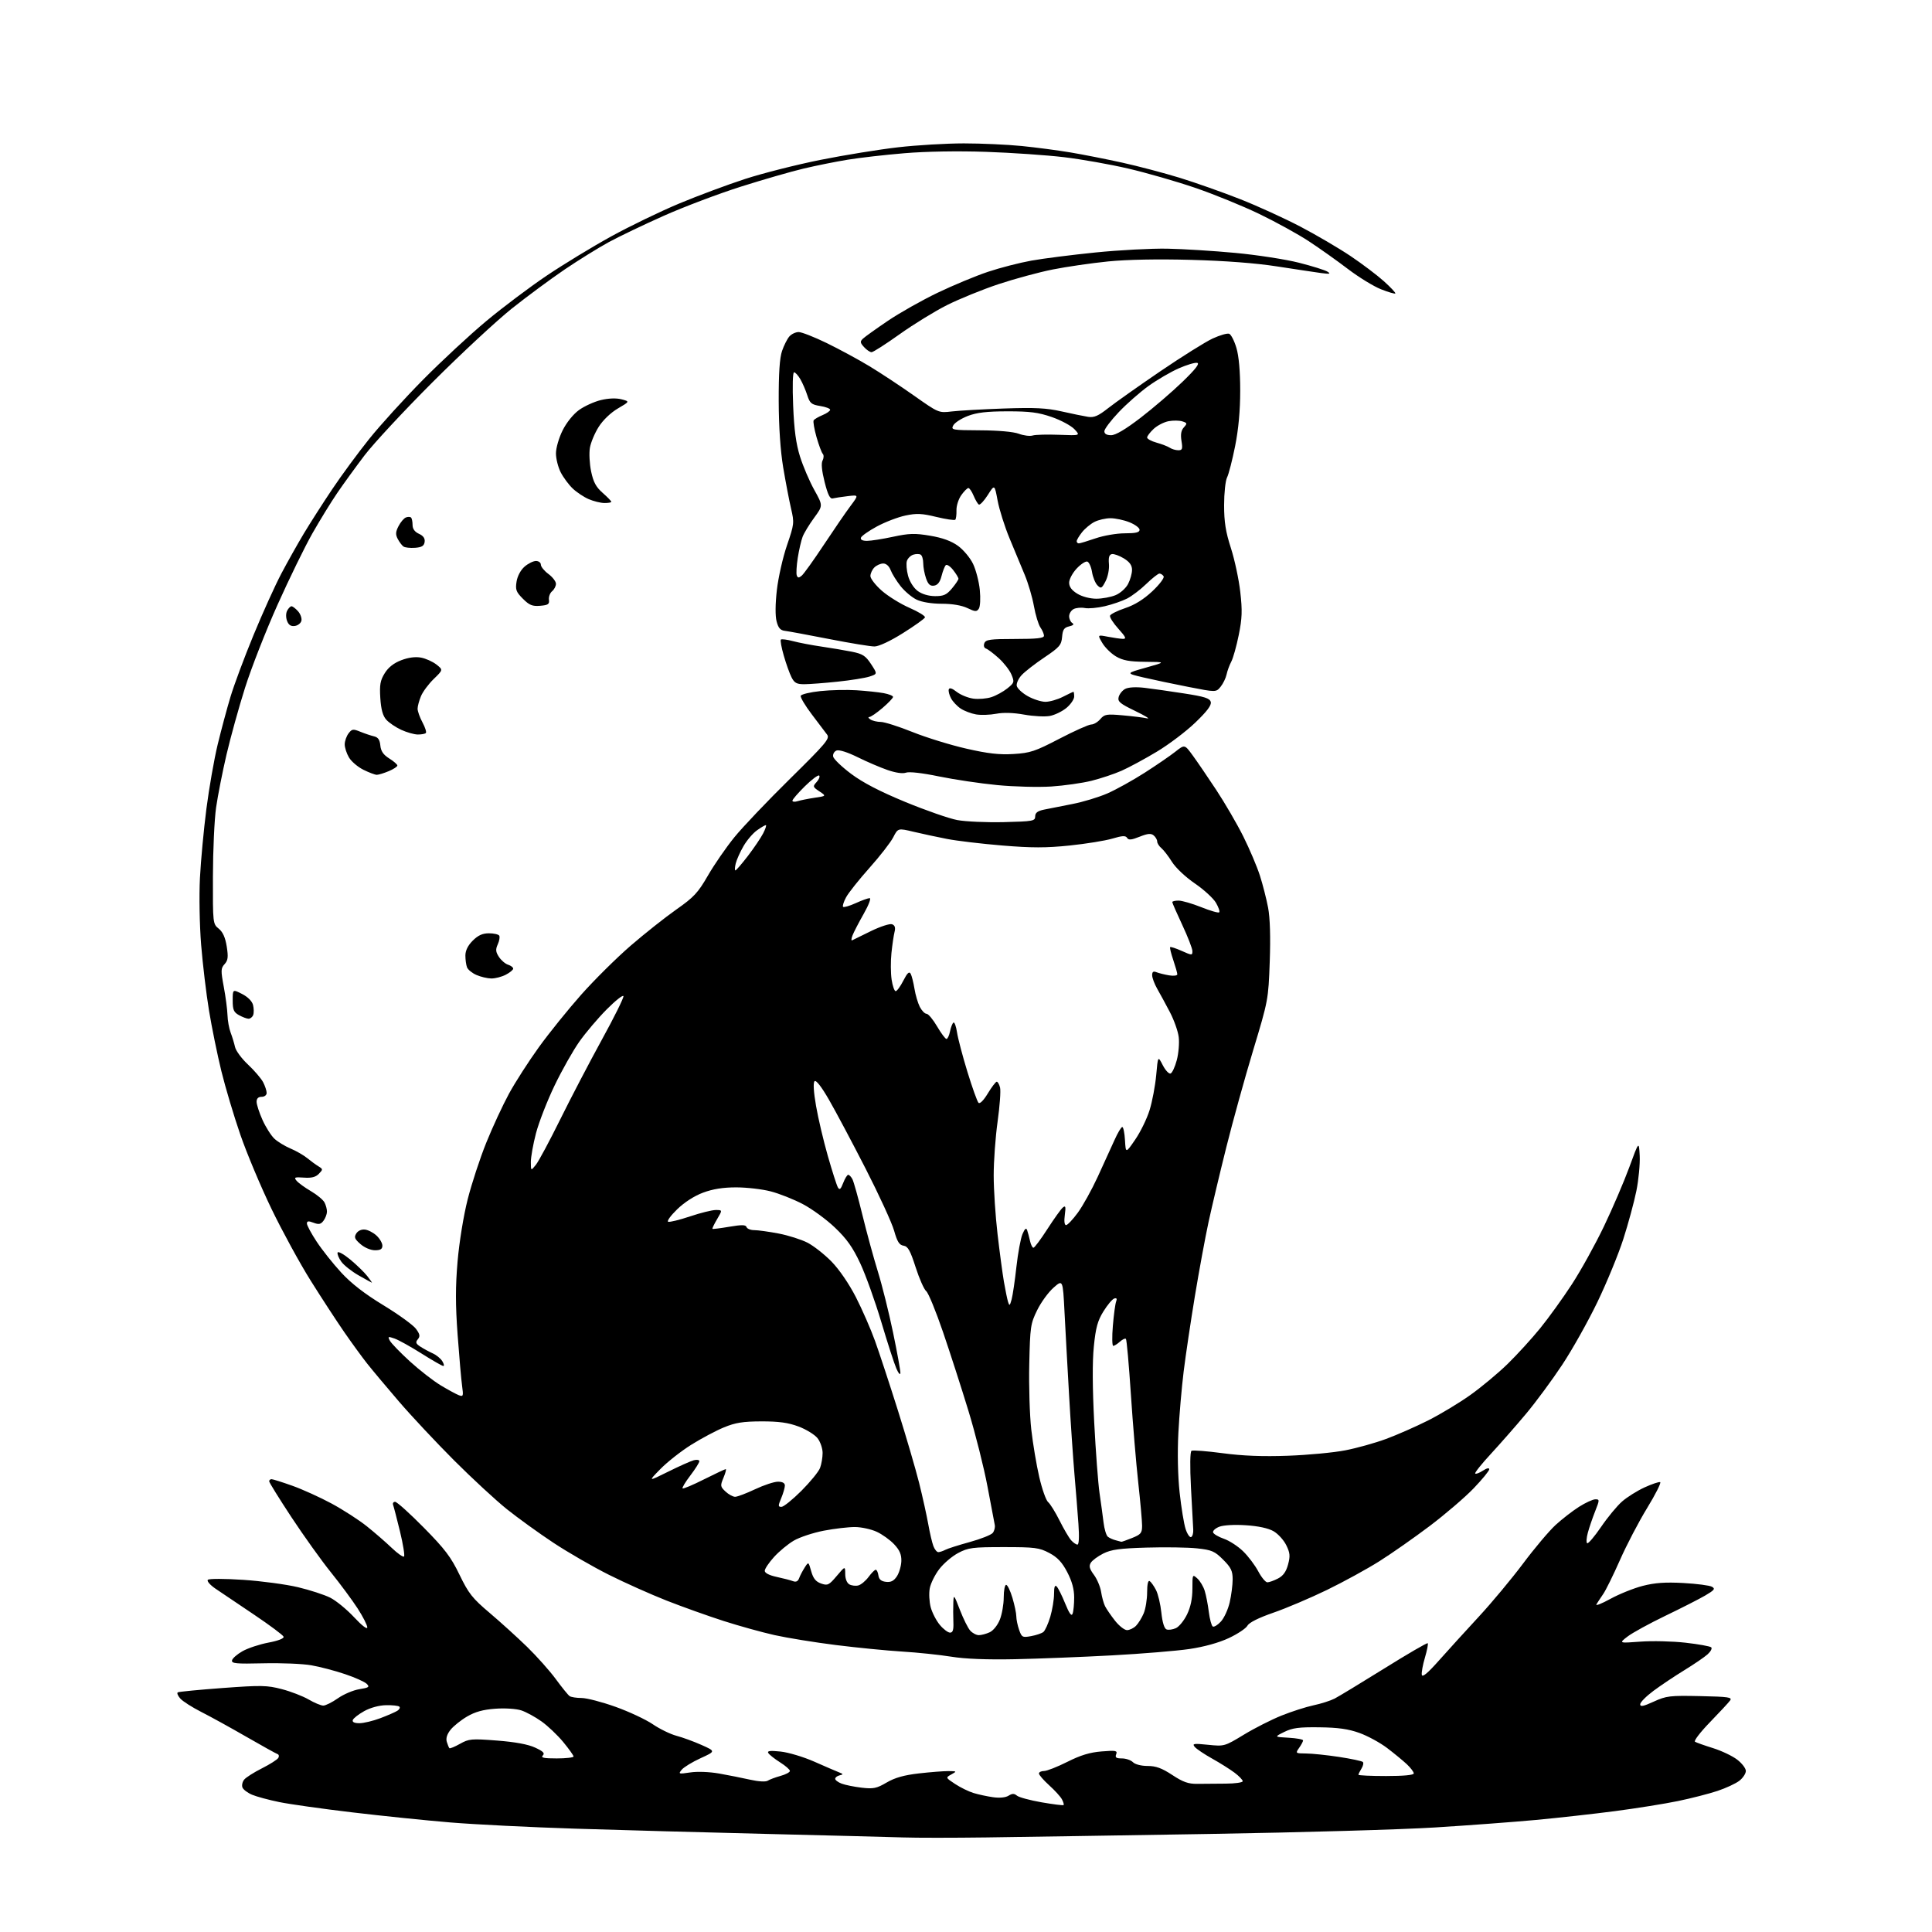 <?xml version="1.0" encoding="UTF-8" standalone="no"?>
<svg 
  version="1.1" 
  xmlns="http://www.w3.org/2000/svg" 
  xmlns:xlink="http://www.w3.org/1999/xlink" 
  xmlns:svg="http://www.w3.org/2000/svg"
  xmlns:rdf="http://www.w3.org/1999/02/22-rdf-syntax-ns#"
  xmlns:cc="http://creativecommons.org/ns#"
  xmlns:dc="http://purl.org/dc/elements/1.1/"
  viewBox="0 0 768 768"
  width="768"
  height="768"
>
<style>svg {background-color: white; }</style>"
<path stroke="none" fill="black" fill-rule="evenodd" d="M392.00,730.41C379.07,730.58 364.23,730.59 359.00,730.41C353.77,730.24 329.48,729.62 305.00,729.02C280.52,728.42 246.10,727.48 228.50,726.92C210.90,726.36 188.62,725.25 179.00,724.45C169.38,723.65 151.82,721.85 140.00,720.44C128.18,719.04 115.12,717.20 111.00,716.35C106.88,715.51 102.03,714.20 100.24,713.45C98.44,712.70 96.70,711.39 96.37,710.53C96.05,709.68 96.36,708.27 97.08,707.41C97.79,706.54 100.96,704.53 104.12,702.94C107.27,701.35 110.19,699.50 110.60,698.83C111.02,698.16 110.88,697.46 110.31,697.27C109.73,697.08 104.14,693.97 97.88,690.37C91.62,686.76 83.58,682.33 80.00,680.52C76.42,678.70 72.68,676.32 71.68,675.21C70.69,674.10 70.24,672.99 70.68,672.73C71.13,672.48 79.15,671.70 88.50,671.01C103.84,669.88 106.13,669.92 112.00,671.45C115.58,672.38 120.38,674.24 122.68,675.57C124.98,676.91 127.60,678.00 128.51,678.00C129.43,678.00 132.05,676.69 134.34,675.08C136.63,673.48 140.46,671.85 142.86,671.48C146.64,670.88 147.03,670.60 145.78,669.35C144.99,668.56 141.11,666.82 137.15,665.49C133.20,664.15 127.15,662.56 123.72,661.97C120.29,661.37 111.74,661.02 104.71,661.19C93.89,661.45 91.99,661.28 92.23,660.03C92.39,659.22 94.28,657.57 96.43,656.36C98.59,655.15 103.22,653.62 106.72,652.96C110.55,652.24 112.95,651.31 112.74,650.63C112.55,650.01 107.24,646.05 100.95,641.82C94.65,637.60 87.76,632.95 85.63,631.50C83.45,630.00 82.14,628.47 82.63,627.99C83.11,627.51 89.34,627.52 96.67,628.01C103.92,628.49 113.71,629.81 118.43,630.93C123.15,632.05 128.92,633.93 131.26,635.10C133.59,636.27 137.86,639.77 140.75,642.87C143.87,646.21 146.00,647.85 146.00,646.91C146.00,646.03 144.28,642.65 142.18,639.40C140.08,636.16 135.29,629.67 131.52,625.00C127.75,620.32 120.70,610.46 115.84,603.09C110.98,595.71 107.00,589.30 107.00,588.84C107.00,588.38 107.42,588.00 107.94,588.00C108.46,588.00 112.17,589.17 116.19,590.60C120.21,592.03 127.25,595.22 131.83,597.69C136.41,600.17 142.71,604.23 145.83,606.73C148.95,609.22 153.40,613.09 155.73,615.32C158.06,617.55 160.25,619.08 160.61,618.73C160.96,618.37 160.24,613.91 159.01,608.81C157.77,603.72 156.54,598.98 156.28,598.27C156.01,597.57 156.36,597.00 157.07,597.00C157.78,597.00 162.90,601.61 168.46,607.25C176.87,615.78 179.26,618.93 182.67,626.00C186.27,633.44 187.76,635.33 194.64,641.15C198.96,644.81 205.67,650.90 209.55,654.67C213.42,658.45 218.57,664.23 220.98,667.52C223.39,670.81 225.84,673.83 226.43,674.23C227.02,674.64 229.17,674.98 231.21,674.98C233.25,674.99 239.32,676.57 244.69,678.49C250.06,680.41 256.72,683.53 259.48,685.41C262.24,687.29 266.48,689.36 268.90,690.00C271.32,690.64 275.82,692.28 278.90,693.66C284.50,696.16 284.50,696.16 278.50,698.91C275.20,700.42 271.83,702.48 271.00,703.48C269.58,705.21 269.75,705.26 274.39,704.57C277.22,704.14 282.05,704.33 285.89,705.01C289.52,705.65 295.05,706.75 298.16,707.45C301.47,708.20 304.37,708.37 305.16,707.87C305.90,707.39 308.19,706.53 310.25,705.96C312.31,705.39 314.00,704.50 314.00,703.97C314.00,703.45 312.24,701.91 310.08,700.55C307.93,699.19 305.84,697.54 305.43,696.88C304.87,695.99 306.09,695.83 310.30,696.27C313.38,696.59 319.42,698.40 323.70,700.29C327.99,702.19 332.40,704.09 333.50,704.52C335.29,705.23 335.32,705.35 333.75,705.73C332.79,705.96 332.00,706.57 332.00,707.10C332.00,707.62 333.15,708.49 334.56,709.02C335.97,709.56 339.54,710.28 342.50,710.63C347.18,711.18 348.47,710.92 352.44,708.59C355.71,706.67 359.35,705.64 365.25,704.96C369.79,704.44 375.07,704.03 377.00,704.04C380.39,704.07 380.43,704.11 378.18,705.36C375.86,706.64 375.86,706.64 379.68,709.17C381.78,710.55 385.07,712.17 387.00,712.75C388.93,713.34 392.41,714.09 394.75,714.42C397.34,714.79 399.74,714.56 400.91,713.82C402.40,712.89 403.16,712.89 404.27,713.81C405.05,714.46 409.46,715.65 414.06,716.45C418.66,717.25 422.59,717.74 422.79,717.54C423.00,717.34 422.70,716.31 422.13,715.25C421.57,714.19 419.28,711.68 417.05,709.67C414.82,707.65 413.00,705.55 413.00,705.00C413.00,704.45 413.91,704.00 415.02,704.00C416.14,704.00 420.30,702.36 424.27,700.37C429.53,697.72 433.23,696.59 437.91,696.22C443.58,695.76 444.26,695.89 443.70,697.35C443.20,698.65 443.68,699.00 445.96,699.00C447.55,699.00 449.53,699.67 450.36,700.50C451.23,701.37 453.67,702.00 456.20,702.00C459.51,702.00 461.85,702.86 465.99,705.58C470.28,708.41 472.38,709.15 475.96,709.11C478.46,709.08 483.54,709.04 487.25,709.02C490.96,709.01 494.00,708.57 494.00,708.05C494.00,707.53 492.54,706.01 490.75,704.67C488.96,703.33 484.95,700.80 481.83,699.06C478.71,697.32 475.60,695.23 474.92,694.41C473.83,693.10 474.49,692.99 480.21,693.58C486.68,694.24 486.79,694.21 494.46,689.56C498.71,686.97 505.47,683.55 509.47,681.95C513.48,680.34 519.17,678.52 522.13,677.89C525.08,677.27 528.85,676.07 530.50,675.23C532.15,674.38 541.06,668.98 550.30,663.23C559.53,657.47 567.29,652.96 567.54,653.21C567.79,653.46 567.29,656.02 566.44,658.90C565.58,661.78 565.02,664.87 565.19,665.77C565.41,666.89 567.55,665.10 572.00,660.08C575.58,656.05 582.72,648.20 587.87,642.63C593.03,637.06 600.94,627.55 605.47,621.50C609.99,615.45 615.79,608.58 618.35,606.22C620.91,603.87 625.12,600.61 627.70,598.97C630.28,597.34 633.20,596.00 634.18,596.00C635.89,596.00 635.89,596.22 634.10,600.75C633.07,603.36 631.76,607.18 631.20,609.24C630.63,611.30 630.51,613.20 630.93,613.46C631.35,613.72 633.83,610.81 636.44,606.99C639.04,603.17 642.80,598.62 644.79,596.88C646.78,595.13 650.80,592.61 653.72,591.27C656.64,589.94 659.44,588.99 659.94,589.17C660.44,589.35 658.11,594.00 654.74,599.50C651.38,605.00 646.52,614.30 643.94,620.18C641.35,626.05 638.36,632.12 637.28,633.68C636.21,635.23 635.00,637.07 634.59,637.77C634.19,638.47 636.70,637.48 640.19,635.56C643.67,633.65 649.44,631.33 653.01,630.41C657.83,629.17 661.98,628.88 669.16,629.27C674.48,629.56 679.58,630.23 680.51,630.75C681.94,631.55 681.53,632.08 677.85,634.24C675.46,635.64 668.33,639.27 662.00,642.31C655.67,645.36 648.92,649.06 647.00,650.53C643.50,653.22 643.50,653.22 652.03,652.58C656.72,652.22 664.82,652.41 670.02,653.00C675.22,653.59 679.82,654.42 680.25,654.85C680.68,655.28 680.01,656.54 678.76,657.65C677.52,658.76 673.35,661.60 669.50,663.96C665.65,666.32 660.14,670.01 657.25,672.16C654.36,674.31 652.00,676.70 652.00,677.48C652.00,678.56 653.25,678.32 657.39,676.42C662.38,674.14 663.77,673.97 675.81,674.23C687.17,674.47 688.69,674.69 687.72,676.00C687.12,676.83 683.51,680.71 679.71,684.63C675.91,688.55 673.24,692.03 673.79,692.37C674.35,692.71 677.56,693.85 680.93,694.90C684.30,695.95 688.62,698.00 690.53,699.46C692.44,700.91 694.00,702.95 694.00,703.98C694.00,705.01 692.85,706.76 691.45,707.86C690.04,708.97 686.10,710.80 682.70,711.93C679.29,713.06 672.23,714.87 667.00,715.95C661.77,717.03 650.52,718.83 642.00,719.95C633.48,721.06 619.30,722.64 610.50,723.46C601.70,724.27 583.70,725.62 570.50,726.44C557.30,727.27 517.02,728.43 481.00,729.02C444.98,729.61 404.93,730.24 392.00,730.41zM551.00,706.00C558.00,706.00 562.00,705.62 562.00,704.95C562.00,704.38 560.76,702.74 559.25,701.32C557.74,699.90 554.21,697.00 551.41,694.87C548.61,692.74 543.66,690.05 540.41,688.88C536.02,687.30 531.93,686.72 524.50,686.63C516.37,686.52 513.75,686.87 510.50,688.48C506.50,690.46 506.50,690.46 512.25,690.78C515.41,690.96 518.00,691.43 518.00,691.83C518.00,692.23 517.30,693.56 516.44,694.78C514.91,696.97 514.94,697.00 519.19,697.04C521.56,697.05 527.45,697.67 532.29,698.40C537.12,699.14 541.38,700.04 541.75,700.41C542.12,700.79 541.88,701.96 541.21,703.03C540.55,704.10 540.00,705.20 540.00,705.49C540.00,705.77 544.95,706.00 551.00,706.00zM221.30,699.00C224.99,699.00 228.00,698.65 228.00,698.23C228.00,697.81 226.15,695.22 223.89,692.48C221.63,689.74 217.74,686.05 215.26,684.29C212.78,682.52 209.17,680.55 207.23,679.91C205.23,679.25 200.80,678.96 196.93,679.24C192.04,679.59 188.90,680.46 185.65,682.36C183.17,683.81 180.21,686.19 179.06,687.66C177.69,689.39 177.19,691.04 177.61,692.41C177.96,693.56 178.42,694.69 178.64,694.93C178.85,695.16 180.74,694.39 182.85,693.20C186.42,691.20 187.41,691.11 197.59,691.90C204.80,692.46 209.93,693.40 212.72,694.70C215.95,696.19 216.67,696.93 215.77,697.83C214.88,698.72 216.18,699.00 221.30,699.00zM142.88,685.00C144.55,685.00 148.30,684.10 151.21,683.00C154.12,681.89 157.16,680.57 157.97,680.05C158.78,679.53 159.14,678.80 158.76,678.43C158.39,678.05 156.00,677.79 153.47,677.84C150.68,677.89 147.24,678.83 144.75,680.21C142.49,681.47 140.46,683.06 140.24,683.75C139.97,684.57 140.89,685.00 142.88,685.00zM403.50,659.56C392.33,659.79 383.62,659.45 378.09,658.55C373.47,657.81 364.70,656.89 358.59,656.52C352.49,656.14 340.65,654.98 332.28,653.93C323.90,652.88 312.95,651.10 307.94,649.99C302.93,648.87 293.81,646.34 287.67,644.37C281.53,642.40 271.32,638.75 265.00,636.27C258.68,633.78 248.32,629.15 242.00,625.98C235.68,622.81 225.78,617.10 220.00,613.28C214.22,609.46 205.90,603.45 201.50,599.93C197.10,596.41 187.65,587.67 180.49,580.51C173.34,573.35 163.43,562.77 158.48,557.00C153.53,551.23 147.87,544.48 145.92,542.00C143.96,539.52 139.86,533.90 136.82,529.50C133.78,525.10 127.77,515.89 123.48,509.04C119.18,502.19 112.18,489.36 107.92,480.54C103.66,471.72 98.08,458.43 95.52,451.00C92.96,443.57 89.57,432.22 87.99,425.76C86.41,419.30 84.20,408.50 83.09,401.76C81.98,395.02 80.57,383.20 79.95,375.50C79.33,367.73 79.12,355.95 79.48,349.00C79.83,342.13 80.99,329.75 82.05,321.50C83.11,313.25 85.13,301.77 86.52,296.00C87.92,290.23 90.21,281.68 91.62,277.00C93.02,272.32 97.13,261.30 100.76,252.50C104.38,243.70 109.37,232.68 111.84,228.00C114.31,223.32 118.36,216.12 120.83,212.00C123.31,207.88 128.35,200.00 132.04,194.50C135.72,189.00 142.34,180.00 146.75,174.50C151.15,169.00 160.78,158.42 168.13,150.98C175.48,143.55 186.81,133.04 193.29,127.64C199.78,122.23 210.58,114.11 217.29,109.59C224.01,105.07 235.56,98.04 242.97,93.97C250.37,89.90 262.52,84.02 269.97,80.91C277.41,77.81 289.22,73.40 296.22,71.13C303.21,68.86 316.71,65.44 326.22,63.54C335.72,61.64 349.57,59.40 357.00,58.55C364.43,57.70 376.19,57.00 383.14,57.00C390.10,57.00 400.45,57.47 406.14,58.04C411.84,58.61 420.55,59.76 425.50,60.59C430.45,61.42 439.68,63.24 446.00,64.63C452.32,66.02 462.68,68.75 469.00,70.69C475.32,72.64 486.12,76.46 493.00,79.17C499.88,81.88 510.68,86.82 517.00,90.13C523.33,93.45 532.26,98.69 536.86,101.78C541.45,104.86 547.43,109.38 550.15,111.82C552.86,114.26 554.89,116.44 554.67,116.66C554.44,116.89 551.87,116.13 548.95,114.98C546.03,113.83 540.12,110.20 535.82,106.93C531.52,103.65 524.52,98.68 520.25,95.88C515.99,93.08 507.10,88.19 500.50,85.01C493.90,81.83 482.43,77.16 475.00,74.63C467.57,72.10 455.65,68.67 448.50,67.01C441.35,65.34 429.88,63.31 423.00,62.49C416.12,61.67 402.18,60.71 392.00,60.36C380.66,59.98 368.08,60.19 359.50,60.91C351.80,61.55 341.68,62.71 337.00,63.48C332.32,64.24 324.45,65.83 319.50,67.00C314.55,68.17 303.30,71.41 294.50,74.20C285.70,76.99 271.98,82.18 264.00,85.72C256.02,89.27 246.12,94.01 242.00,96.25C237.88,98.50 230.00,103.38 224.50,107.10C219.00,110.83 209.55,117.81 203.50,122.62C197.45,127.44 183.25,140.63 171.94,151.94C160.63,163.25 148.48,176.32 144.92,181.00C141.37,185.68 136.47,192.43 134.04,196.00C131.60,199.57 127.17,206.78 124.20,212.00C121.23,217.22 114.99,230.00 110.33,240.39C105.67,250.78 99.86,265.63 97.41,273.39C94.95,281.15 91.64,293.12 90.03,300.00C88.43,306.88 86.57,316.32 85.90,321.00C85.23,325.68 84.66,337.99 84.64,348.38C84.59,367.03 84.62,367.28 86.95,369.16C88.58,370.48 89.56,372.67 90.13,376.24C90.79,380.45 90.64,381.74 89.28,383.25C87.77,384.91 87.74,385.79 88.96,392.30C89.70,396.26 90.36,401.30 90.43,403.50C90.49,405.70 91.06,408.85 91.69,410.50C92.32,412.15 93.10,414.72 93.43,416.20C93.75,417.69 96.08,420.84 98.61,423.20C101.13,425.57 103.83,428.72 104.60,430.20C105.37,431.69 106.00,433.60 106.00,434.45C106.00,435.33 105.14,436.00 104.00,436.00C102.68,436.00 102.00,436.67 102.00,437.97C102.00,439.06 103.06,442.32 104.36,445.22C105.67,448.12 107.81,451.49 109.13,452.70C110.45,453.91 113.32,455.65 115.51,456.57C117.69,457.48 120.66,459.19 122.11,460.36C123.55,461.54 125.58,463.02 126.62,463.65C128.41,464.75 128.42,464.89 126.75,466.61C125.49,467.92 123.84,468.34 120.80,468.12C117.11,467.86 116.76,468.01 117.89,469.36C118.59,470.21 121.15,472.07 123.57,473.49C125.98,474.90 128.42,476.92 128.98,477.97C129.54,479.01 129.99,480.69 129.97,481.68C129.95,482.68 129.33,484.30 128.59,485.27C127.51,486.70 126.74,486.85 124.62,486.05C122.61,485.28 122.00,485.36 122.00,486.37C122.00,487.10 123.75,490.35 125.89,493.59C128.03,496.84 132.41,502.36 135.64,505.86C139.64,510.20 144.96,514.33 152.42,518.86C158.42,522.51 164.23,526.72 165.33,528.20C166.94,530.39 167.08,531.19 166.09,532.39C165.09,533.60 165.29,534.14 167.18,535.36C168.46,536.18 170.65,537.37 172.05,538.00C173.46,538.63 175.15,540.01 175.81,541.07C176.47,542.13 176.66,543.00 176.22,543.00C175.78,543.00 171.89,540.78 167.59,538.06C163.28,535.34 158.46,532.66 156.87,532.10C154.23,531.18 154.07,531.26 154.98,532.95C155.52,533.97 159.10,537.66 162.92,541.16C166.75,544.65 172.27,548.94 175.19,550.70C178.11,552.46 181.36,554.22 182.40,554.62C184.15,555.27 184.26,554.96 183.69,550.92C183.35,548.49 182.55,539.35 181.91,530.62C181.03,518.61 181.03,511.48 181.90,501.37C182.57,493.67 184.27,483.22 185.91,476.75C187.48,470.56 190.80,460.44 193.29,454.26C195.78,448.08 199.86,439.30 202.34,434.74C204.83,430.17 210.17,421.87 214.21,416.27C218.25,410.67 225.82,401.29 231.03,395.41C236.24,389.54 245.09,380.77 250.70,375.92C256.31,371.08 264.49,364.60 268.88,361.52C275.83,356.65 277.45,354.91 281.41,348.05C283.90,343.73 288.63,336.88 291.91,332.84C295.18,328.80 305.12,318.36 313.98,309.64C328.30,295.54 329.95,293.59 328.80,292.04C328.08,291.09 325.35,287.47 322.72,284.00C320.09,280.53 318.10,277.20 318.30,276.60C318.50,275.99 322.00,275.15 326.08,274.72C330.16,274.28 336.65,274.14 340.50,274.39C344.35,274.64 349.19,275.15 351.25,275.53C353.31,275.91 355.00,276.58 355.00,277.03C355.00,277.48 353.12,279.45 350.82,281.42C348.52,283.39 346.16,285.01 345.57,285.02C344.98,285.02 345.18,285.47 346.00,286.00C346.82,286.53 348.69,286.98 350.14,286.98C351.60,286.99 357.28,288.80 362.76,291.00C368.24,293.20 377.85,296.17 384.11,297.59C392.78,299.57 397.27,300.08 402.91,299.73C409.54,299.33 411.48,298.68 421.16,293.64C427.12,290.54 432.80,288.00 433.78,288.00C434.75,288.00 436.38,287.04 437.39,285.86C439.05,283.92 439.87,283.78 446.36,284.36C450.29,284.71 454.62,285.25 456.00,285.56C457.38,285.87 455.27,284.56 451.32,282.65C445.15,279.67 444.22,278.89 444.69,277.06C445.00,275.89 446.16,274.45 447.28,273.85C448.52,273.19 451.51,273.02 454.91,273.41C457.98,273.77 465.07,274.78 470.66,275.65C478.88,276.92 480.92,277.57 481.30,279.05C481.64,280.34 479.81,282.77 475.14,287.25C471.49,290.76 464.60,295.97 459.82,298.83C455.05,301.70 448.75,305.10 445.82,306.39C442.90,307.68 437.51,309.47 433.86,310.38C430.20,311.29 423.00,312.31 417.86,312.65C412.71,312.98 403.04,312.73 396.37,312.08C389.70,311.44 379.29,309.88 373.24,308.64C366.64,307.27 361.41,306.68 360.15,307.14C358.85,307.62 356.07,307.22 352.78,306.08C349.88,305.08 344.52,302.78 340.87,300.97C336.93,299.02 333.56,297.96 332.55,298.34C331.62,298.70 331.00,299.78 331.19,300.75C331.37,301.71 334.57,304.79 338.30,307.59C342.96,311.09 349.68,314.58 359.79,318.76C367.88,322.10 377.20,325.35 380.50,325.98C383.80,326.60 392.12,326.97 399.00,326.81C410.64,326.52 411.50,326.37 411.50,324.54C411.50,323.11 412.44,322.38 415.00,321.84C416.93,321.44 421.97,320.44 426.22,319.62C430.46,318.81 436.76,316.90 440.22,315.39C443.67,313.88 450.32,310.19 455.00,307.19C459.68,304.20 465.17,300.43 467.21,298.82C470.91,295.90 470.91,295.90 474.05,300.20C475.78,302.56 480.02,308.77 483.47,314.00C486.92,319.23 491.76,327.55 494.23,332.50C496.70,337.45 499.66,344.43 500.81,348.00C501.96,351.57 503.43,357.34 504.09,360.81C504.86,364.90 505.09,372.45 504.74,382.31C504.20,397.33 504.13,397.72 498.15,417.50C494.83,428.50 490.04,445.80 487.50,455.96C484.96,466.11 481.78,479.49 480.43,485.71C479.09,491.92 476.64,505.21 474.98,515.25C473.33,525.29 471.32,538.73 470.53,545.12C469.74,551.51 468.79,562.53 468.42,569.62C468.01,577.51 468.20,586.69 468.92,593.32C469.57,599.28 470.64,605.80 471.30,607.82C471.97,609.85 472.96,611.27 473.50,611.00C474.05,610.73 474.42,609.38 474.33,608.00C474.23,606.62 473.82,599.16 473.43,591.40C472.99,582.84 473.07,577.07 473.64,576.72C474.16,576.40 479.74,576.83 486.04,577.67C494.03,578.74 501.90,579.04 512.00,578.68C519.98,578.39 530.25,577.42 534.82,576.52C539.40,575.63 546.66,573.60 550.96,572.01C555.26,570.43 562.76,567.13 567.64,564.68C572.51,562.23 580.10,557.66 584.50,554.52C588.90,551.39 595.57,545.83 599.33,542.16C603.08,538.50 608.90,532.12 612.25,528.00C615.60,523.88 621.28,516.00 624.86,510.50C628.44,505.00 634.17,494.65 637.59,487.50C641.02,480.35 645.54,469.78 647.66,464.02C651.50,453.53 651.50,453.53 651.81,459.44C651.97,462.69 651.38,468.98 650.48,473.42C649.58,477.87 647.25,486.45 645.31,492.50C643.37,498.55 638.74,509.80 635.04,517.50C631.33,525.20 625.03,536.45 621.02,542.50C617.02,548.55 610.54,557.33 606.63,562.00C602.72,566.67 596.45,573.81 592.71,577.87C588.96,581.92 586.13,585.46 586.42,585.75C586.70,586.04 588.08,585.52 589.47,584.61C590.99,583.61 592.00,583.40 592.00,584.06C592.00,584.67 589.20,588.09 585.78,591.65C582.35,595.22 574.52,601.93 568.37,606.58C562.22,611.22 553.21,617.53 548.34,620.60C543.48,623.67 534.10,628.81 527.50,632.02C520.90,635.22 511.32,639.30 506.21,641.06C500.32,643.10 496.54,644.99 495.88,646.23C495.30,647.31 491.97,649.52 488.48,651.16C484.49,653.03 478.67,654.64 472.81,655.51C467.69,656.26 453.82,657.40 442.00,658.04C430.18,658.68 412.85,659.36 403.50,659.56zM409.86,650.39C411.86,650.03 414.06,649.29 414.75,648.75C415.43,648.21 416.67,645.48 417.50,642.70C418.32,639.91 419.00,635.83 419.00,633.62C419.00,630.81 419.32,629.92 420.05,630.65C420.63,631.23 422.15,634.27 423.42,637.41C425.05,641.41 425.93,642.63 426.37,641.48C426.72,640.57 427.00,637.67 427.00,635.03C427.00,631.73 426.14,628.58 424.24,624.94C422.17,620.98 420.36,619.06 417.08,617.32C413.10,615.22 411.39,615.00 399.00,615.00C386.60,615.00 384.90,615.22 380.91,617.33C378.48,618.61 375.10,621.49 373.38,623.74C371.66,625.98 369.95,629.43 369.59,631.39C369.22,633.36 369.40,636.76 369.98,638.94C370.57,641.12 372.21,644.28 373.62,645.95C375.02,647.63 376.85,649.00 377.66,649.00C378.77,649.00 379.11,647.92 378.98,644.75C378.89,642.41 378.88,638.92 378.96,637.00C379.09,633.69 379.23,633.85 381.58,639.96C382.95,643.51 384.79,647.22 385.69,648.21C386.58,649.19 388.12,650.00 389.11,650.00C390.10,650.00 392.03,649.49 393.40,648.86C394.82,648.22 396.56,646.06 397.45,643.84C398.30,641.71 399.00,637.72 399.00,634.98C399.00,632.24 399.43,630.00 399.96,630.00C400.49,630.00 401.61,632.33 402.46,635.18C403.31,638.03 404.00,641.34 404.00,642.53C404.00,643.73 404.50,646.13 405.11,647.88C406.15,650.86 406.44,651.01 409.86,650.39zM448.01,648.00C449.03,648.00 450.63,647.23 451.57,646.29C452.51,645.35 453.89,643.11 454.64,641.32C455.39,639.53 456.00,635.77 456.00,632.97C456.00,629.81 456.38,628.12 457.01,628.50C457.56,628.85 458.69,630.44 459.52,632.04C460.35,633.64 461.31,637.70 461.66,641.06C462.07,644.93 462.82,647.38 463.72,647.72C464.49,648.02 466.17,647.79 467.44,647.21C468.71,646.63 470.70,644.18 471.87,641.76C473.30,638.82 474.00,635.44 474.00,631.53C474.00,625.79 474.03,625.72 475.96,627.47C477.04,628.44 478.36,630.65 478.89,632.37C479.43,634.09 480.16,637.86 480.52,640.75C480.89,643.64 481.59,646.25 482.09,646.56C482.59,646.86 484.04,645.99 485.31,644.61C486.59,643.23 488.17,639.80 488.82,636.98C489.47,634.16 490.00,630.03 490.00,627.81C490.00,624.46 489.35,623.11 486.22,619.99C482.87,616.63 481.70,616.13 475.86,615.50C472.24,615.11 463.25,614.97 455.89,615.19C445.14,615.50 441.73,615.97 438.59,617.54C436.44,618.62 434.20,620.27 433.62,621.21C432.80,622.53 433.08,623.62 434.85,626.02C436.11,627.72 437.40,630.78 437.71,632.81C438.02,634.84 438.73,637.40 439.28,638.50C439.84,639.60 441.61,642.19 443.23,644.25C444.85,646.31 447.00,648.00 448.01,648.00zM341.21,630.23C342.27,629.96 344.09,628.44 345.26,626.87C346.42,625.29 347.71,624.00 348.12,624.00C348.53,624.00 349.00,625.01 349.18,626.25C349.41,627.85 350.28,628.59 352.19,628.81C354.16,629.04 355.31,628.45 356.54,626.59C357.45,625.19 358.24,622.47 358.30,620.54C358.37,617.94 357.63,616.21 355.45,613.89C353.83,612.16 350.70,609.91 348.50,608.90C346.30,607.88 342.40,607.03 339.84,607.02C337.27,607.01 331.71,607.66 327.47,608.47C323.23,609.29 317.87,611.06 315.55,612.42C313.23,613.78 309.68,616.72 307.67,618.95C305.65,621.18 304.00,623.64 304.00,624.42C304.00,625.30 305.80,626.22 308.75,626.85C311.37,627.41 314.29,628.17 315.24,628.54C316.43,628.99 317.20,628.61 317.67,627.35C318.04,626.33 319.03,624.43 319.87,623.13C321.39,620.75 321.39,620.75 322.47,624.61C323.28,627.47 324.29,628.73 326.39,629.47C328.99,630.38 329.52,630.13 332.60,626.48C335.97,622.50 335.97,622.50 335.99,625.70C335.99,627.62 336.66,629.27 337.64,629.82C338.55,630.32 340.15,630.51 341.21,630.23zM503.80,629.00C504.51,629.00 506.41,628.32 508.01,627.49C510.07,626.43 511.25,624.80 512.02,621.93C512.93,618.55 512.81,617.28 511.30,614.22C510.31,612.20 508.04,609.71 506.25,608.68C504.16,607.48 500.20,606.63 495.25,606.31C490.69,606.01 486.33,606.26 484.67,606.91C483.11,607.51 482.01,608.54 482.23,609.18C482.44,609.81 484.38,610.95 486.55,611.70C488.71,612.45 492.14,614.68 494.17,616.67C496.21,618.65 498.91,622.24 500.18,624.64C501.46,627.04 503.08,629.00 503.80,629.00zM372.99,617.00C373.56,617.00 374.81,616.59 375.76,616.09C376.72,615.58 381.10,614.19 385.50,612.98C389.90,611.77 394.01,610.14 394.64,609.35C395.27,608.55 395.63,607.14 395.44,606.20C395.24,605.27 393.94,598.38 392.54,590.90C391.14,583.42 387.74,569.92 384.99,560.90C382.24,551.88 377.68,537.75 374.86,529.50C372.04,521.25 369.04,513.94 368.19,513.26C367.33,512.57 365.44,508.30 363.98,503.76C361.84,497.09 360.92,495.44 359.18,495.18C357.49,494.93 356.66,493.61 355.41,489.18C354.52,486.06 349.42,474.95 344.07,464.50C338.72,454.05 332.18,441.76 329.54,437.18C326.53,431.95 324.39,429.21 323.80,429.80C323.20,430.40 323.42,434.04 324.39,439.62C325.23,444.51 327.34,453.45 329.07,459.50C330.80,465.55 332.60,471.18 333.07,472.00C333.74,473.17 334.20,472.79 335.18,470.25C335.87,468.46 336.77,467.00 337.18,467.00C337.59,467.00 338.35,467.79 338.85,468.75C339.36,469.71 341.15,476.12 342.83,483.00C344.51,489.88 347.26,499.95 348.94,505.38C350.63,510.82 353.36,521.75 355.00,529.68C356.65,537.60 357.96,544.86 357.92,545.79C357.87,546.73 357.15,545.93 356.32,544.01C355.48,542.10 352.79,533.77 350.33,525.51C347.87,517.26 344.10,506.76 341.96,502.19C338.99,495.84 336.61,492.48 331.91,488.00C328.53,484.76 322.78,480.56 319.13,478.65C315.48,476.73 309.74,474.46 306.36,473.59C302.98,472.71 296.81,472.00 292.64,472.00C287.40,472.00 283.35,472.65 279.44,474.11C275.99,475.40 272.01,477.96 269.16,480.74C266.60,483.23 265.00,485.44 265.61,485.67C266.23,485.89 270.13,484.93 274.29,483.54C278.45,482.14 283.06,481.00 284.53,481.00C287.20,481.00 287.20,481.00 285.06,484.63C283.88,486.62 283.05,488.36 283.21,488.49C283.37,488.63 286.39,488.25 289.93,487.65C294.89,486.81 296.45,486.84 296.76,487.78C296.98,488.45 298.37,489.00 299.83,489.00C301.30,489.00 305.65,489.61 309.50,490.34C313.35,491.08 318.51,492.72 320.96,493.97C323.42,495.23 327.73,498.62 330.55,501.50C333.62,504.65 337.49,510.31 340.22,515.62C342.72,520.51 346.14,528.33 347.82,533.00C349.51,537.67 353.58,550.05 356.88,560.50C360.17,570.95 363.99,584.00 365.37,589.50C366.74,595.00 368.37,602.36 368.99,605.85C369.61,609.34 370.53,613.28 371.04,614.60C371.54,615.92 372.42,617.00 372.99,617.00zM428.30,614.00C428.91,614.00 429.06,610.90 428.69,605.75C428.37,601.21 427.66,592.33 427.11,586.00C426.57,579.67 425.60,565.50 424.97,554.50C424.34,543.50 423.52,528.68 423.16,521.56C422.50,508.61 422.50,508.61 418.79,511.88C416.75,513.67 413.82,517.69 412.29,520.82C409.66,526.17 409.48,527.40 409.15,542.26C408.95,550.92 409.31,562.62 409.95,568.26C410.59,573.89 412.02,582.41 413.13,587.18C414.23,591.96 415.82,596.43 416.65,597.12C417.48,597.81 419.53,601.11 421.19,604.44C422.86,607.77 424.92,611.29 425.77,612.25C426.62,613.21 427.75,614.00 428.30,614.00zM445.73,612.88C445.86,612.95 447.77,612.28 449.98,611.39C453.53,609.97 454.00,609.40 454.00,606.49C454.00,604.67 453.31,597.00 452.48,589.44C451.64,581.88 450.32,566.04 449.54,554.24C448.76,542.45 447.88,532.54 447.57,532.24C447.26,531.93 446.19,532.43 445.18,533.34C444.17,534.25 442.98,535.00 442.53,535.00C442.08,535.00 442.01,531.41 442.38,527.03C442.74,522.64 443.33,518.30 443.68,517.39C444.12,516.24 443.88,515.87 442.91,516.19C442.13,516.45 440.21,518.75 438.63,521.30C436.32,525.03 435.57,527.75 434.82,535.22C434.20,541.28 434.26,551.80 434.97,565.50C435.57,577.05 436.52,589.65 437.08,593.50C437.65,597.35 438.36,602.63 438.68,605.23C438.99,607.83 439.76,610.37 440.38,610.87C440.99,611.37 442.40,612.01 443.50,612.28C444.60,612.55 445.60,612.82 445.73,612.88zM310.64,599.00C311.49,599.00 315.06,596.12 318.58,592.61C322.09,589.09 325.42,585.02 325.98,583.54C326.54,582.07 327.00,579.38 327.00,577.57C327.00,575.75 326.09,573.11 324.98,571.70C323.86,570.28 320.47,568.20 317.44,567.06C313.31,565.52 309.62,565.01 302.71,565.02C295.37,565.04 292.34,565.52 287.79,567.40C284.65,568.69 278.80,571.80 274.79,574.31C270.78,576.82 265.27,581.15 262.54,583.94C257.57,589.00 257.57,589.00 265.54,585.05C269.92,582.87 274.51,580.82 275.75,580.48C276.99,580.14 278.00,580.31 278.00,580.86C278.00,581.40 276.39,583.95 274.43,586.52C272.47,589.09 271.07,591.41 271.33,591.66C271.58,591.92 275.43,590.30 279.87,588.06C284.32,585.83 288.20,584.00 288.49,584.00C288.79,584.00 288.39,585.53 287.60,587.41C286.27,590.60 286.32,590.95 288.40,592.91C289.63,594.06 291.35,595.00 292.22,595.00C293.10,595.00 296.67,593.65 300.16,592.00C303.65,590.35 307.74,589.00 309.25,589.00C311.05,589.00 312.00,589.53 312.00,590.53C312.00,591.37 311.35,593.62 310.55,595.53C309.26,598.62 309.27,599.00 310.64,599.00zM402.14,516.52C402.58,514.88 403.44,509.06 404.04,503.59C404.65,498.12 405.73,492.26 406.45,490.57C407.37,488.41 407.92,487.95 408.30,489.00C408.59,489.82 409.10,491.74 409.44,493.25C409.77,494.76 410.38,496.00 410.81,496.00C411.23,496.00 413.73,492.65 416.36,488.56C419.00,484.47 421.75,480.62 422.49,480.01C423.58,479.11 423.72,479.65 423.28,482.95C422.94,485.45 423.14,487.00 423.78,487.00C424.36,487.00 426.45,484.79 428.44,482.08C430.42,479.38 433.98,472.97 436.35,467.83C438.72,462.70 441.71,456.14 443.00,453.25C444.29,450.36 445.69,448.00 446.12,448.00C446.55,448.00 447.03,450.36 447.20,453.25C447.50,458.50 447.50,458.50 451.27,453.00C453.35,449.98 455.92,444.71 456.98,441.29C458.04,437.88 459.22,431.62 459.61,427.39C460.30,419.70 460.30,419.70 462.21,423.41C463.26,425.46 464.65,426.95 465.31,426.74C465.96,426.52 467.08,424.13 467.79,421.42C468.51,418.72 468.85,414.59 468.56,412.26C468.28,409.93 466.68,405.43 465.01,402.26C463.35,399.09 461.09,394.93 459.99,393.02C458.90,391.10 458.00,388.69 458.00,387.66C458.00,386.28 458.46,385.97 459.75,386.48C460.71,386.86 462.96,387.42 464.75,387.72C466.54,388.02 468.00,387.83 468.00,387.31C468.00,386.78 467.27,384.23 466.39,381.62C465.50,379.02 464.95,376.72 465.16,376.50C465.37,376.29 467.45,376.97 469.77,378.01C473.83,379.82 474.00,379.83 474.00,378.09C474.00,377.09 472.20,372.44 470.00,367.74C467.80,363.05 466.00,358.93 466.00,358.60C466.00,358.27 467.12,358.00 468.49,358.00C469.86,358.00 473.93,359.18 477.53,360.62C481.14,362.07 484.35,362.99 484.66,362.67C484.98,362.35 484.39,360.63 483.35,358.85C482.30,357.07 478.54,353.62 474.98,351.19C471.31,348.69 467.37,344.98 465.90,342.64C464.48,340.36 462.56,337.88 461.65,337.13C460.74,336.37 460.00,335.19 460.00,334.50C460.00,333.81 459.37,332.72 458.61,332.09C457.54,331.20 456.23,331.32 453.01,332.61C449.76,333.91 448.63,334.02 448.04,333.07C447.45,332.11 446.16,332.17 442.16,333.36C439.34,334.20 431.69,335.43 425.16,336.11C415.78,337.07 410.16,337.07 398.39,336.10C390.20,335.42 380.35,334.25 376.50,333.50C372.65,332.76 366.68,331.47 363.23,330.66C356.96,329.17 356.96,329.17 355.08,332.83C354.05,334.85 349.80,340.32 345.64,344.98C341.48,349.64 337.29,354.91 336.33,356.69C335.37,358.47 334.84,360.17 335.14,360.48C335.45,360.78 337.68,360.14 340.10,359.04C342.52,357.94 345.04,357.03 345.70,357.02C346.36,357.01 345.33,359.75 343.34,363.25C341.39,366.69 339.38,370.55 338.89,371.84C338.39,373.12 338.33,374.00 338.74,373.79C339.16,373.58 342.54,371.92 346.26,370.10C349.99,368.29 353.75,367.07 354.62,367.41C355.74,367.84 356.03,368.74 355.59,370.48C355.25,371.84 354.70,375.61 354.36,378.86C354.02,382.11 354.05,386.85 354.43,389.39C354.81,391.92 355.54,394.00 356.04,394.00C356.55,394.00 357.92,392.12 359.09,389.82C360.65,386.76 361.43,386.03 362.00,387.07C362.43,387.86 363.10,390.52 363.51,393.00C363.91,395.48 364.87,398.74 365.64,400.25C366.42,401.76 367.62,403.00 368.32,403.00C369.01,403.00 370.89,405.25 372.50,408.00C374.11,410.75 375.79,413.00 376.24,413.00C376.68,413.00 377.32,411.64 377.65,409.98C377.99,408.32 378.60,406.75 379.02,406.49C379.43,406.23 380.07,407.98 380.43,410.37C380.79,412.76 382.65,419.84 384.57,426.09C386.49,432.35 388.47,437.87 388.97,438.37C389.52,438.92 391.00,437.42 392.68,434.64C394.22,432.09 395.82,430.00 396.22,430.00C396.63,430.00 397.22,431.05 397.54,432.32C397.87,433.60 397.42,439.69 396.56,445.86C395.70,452.02 395.00,461.67 395.01,467.28C395.01,472.90 395.70,483.35 396.53,490.50C397.36,497.65 398.51,506.20 399.07,509.50C399.64,512.80 400.38,516.40 400.71,517.50C401.24,519.24 401.43,519.11 402.14,516.52zM147.82,509.89C147.65,509.83 145.27,508.52 142.54,506.97C139.82,505.42 136.74,502.99 135.71,501.58C134.68,500.16 134.00,498.51 134.20,497.91C134.40,497.31 136.65,498.55 139.20,500.66C141.75,502.77 144.80,505.74 145.99,507.25C147.18,508.76 148.00,509.95 147.82,509.89zM149.06,497.00C147.37,497.00 144.91,495.96 143.31,494.56C140.97,492.53 140.69,491.82 141.64,490.31C142.32,489.23 143.72,488.61 145.10,488.78C146.38,488.93 148.46,490.02 149.71,491.20C150.97,492.38 152.00,494.17 152.00,495.17C152.00,496.53 151.24,497.00 149.06,497.00zM213.04,463.00C214.14,461.62 218.48,453.52 222.69,445.00C226.90,436.48 234.36,422.20 239.26,413.27C244.17,404.35 248.02,396.56 247.83,395.98C247.63,395.39 244.64,397.76 241.18,401.24C237.72,404.72 232.84,410.48 230.32,414.04C227.81,417.59 223.36,425.46 220.45,431.52C217.53,437.58 214.22,446.10 213.07,450.46C211.93,454.81 211.01,459.98 211.02,461.94C211.04,465.50 211.04,465.50 213.04,463.00zM98.78,404.96C98.08,404.95 96.38,404.30 95.00,403.54C92.91,402.38 92.50,401.42 92.50,397.69C92.50,393.22 92.50,393.22 96.23,395.12C98.52,396.29 100.21,397.99 100.59,399.51C100.93,400.88 100.96,402.67 100.64,403.50C100.32,404.32 99.49,404.98 98.78,404.96zM195.30,388.96C193.76,388.94 191.10,388.31 189.40,387.57C187.69,386.83 186.01,385.46 185.65,384.53C185.29,383.60 185.00,381.49 185.00,379.84C185.00,377.86 185.99,375.85 187.92,373.92C190.05,371.80 191.81,371.00 194.36,371.00C196.30,371.00 198.14,371.42 198.45,371.93C198.77,372.43 198.51,373.99 197.87,375.38C196.94,377.43 197.03,378.39 198.33,380.38C199.22,381.74 200.86,383.14 201.97,383.49C203.09,383.85 204.00,384.54 204.00,385.04C204.00,385.54 202.67,386.64 201.05,387.47C199.43,388.31 196.84,388.98 195.30,388.96zM292.33,346.00C292.64,346.00 294.87,343.41 297.30,340.25C299.72,337.09 302.46,333.04 303.38,331.25C304.30,329.46 304.77,328.00 304.43,328.00C304.09,328.00 302.50,328.93 300.91,330.07C299.31,331.20 296.91,334.01 295.57,336.32C294.23,338.62 292.83,341.74 292.46,343.25C292.09,344.76 292.03,346.00 292.33,346.00zM317.09,318.47C318.24,318.11 321.28,317.50 323.84,317.12C328.50,316.43 328.50,316.43 325.72,314.58C323.08,312.82 323.02,312.63 324.63,310.86C325.56,309.83 326.01,308.68 325.64,308.30C325.26,307.93 322.71,309.83 319.98,312.52C317.24,315.22 315.00,317.81 315.00,318.28C315.00,318.75 315.94,318.84 317.09,318.47zM149.78,308.00C149.08,308.00 146.69,307.10 144.47,306.00C142.25,304.90 139.66,302.70 138.72,301.10C137.77,299.50 137.01,297.14 137.03,295.85C137.05,294.56 137.73,292.62 138.55,291.54C139.89,289.77 140.35,289.70 143.27,290.89C145.04,291.61 147.49,292.43 148.69,292.71C150.28,293.07 150.97,294.07 151.19,296.34C151.41,298.60 152.39,300.03 154.71,301.49C156.48,302.59 157.94,303.86 157.96,304.30C157.98,304.74 156.44,305.75 154.53,306.55C152.62,307.35 150.49,308.00 149.78,308.00zM166.08,291.98C164.66,291.97 161.70,291.13 159.50,290.12C157.30,289.11 154.62,287.29 153.54,286.08C152.17,284.54 151.47,282.00 151.18,277.49C150.85,272.23 151.15,270.49 152.93,267.62C154.36,265.29 156.55,263.57 159.50,262.45C162.36,261.35 165.13,260.99 167.36,261.41C169.25,261.76 172.00,263.00 173.48,264.16C176.16,266.27 176.16,266.27 172.43,269.89C170.38,271.87 168.09,274.95 167.35,276.72C166.61,278.49 166.00,280.74 166.00,281.73C166.00,282.72 166.87,285.16 167.94,287.16C169.01,289.15 169.61,291.05 169.28,291.39C168.94,291.73 167.50,291.99 166.08,291.98zM396.00,283.73C393.52,284.20 389.93,284.32 388.00,283.99C386.07,283.66 383.34,282.62 381.92,281.69C380.49,280.75 378.75,278.91 378.05,277.59C377.34,276.27 376.94,274.67 377.16,274.03C377.41,273.26 378.50,273.61 380.31,275.03C381.83,276.22 384.80,277.43 386.92,277.72C389.03,278.00 392.28,277.73 394.13,277.11C395.99,276.50 398.82,274.94 400.43,273.65C403.21,271.42 403.30,271.13 402.07,268.16C401.35,266.43 399.08,263.50 397.02,261.64C394.97,259.78 392.69,258.06 391.96,257.82C391.18,257.56 390.91,256.69 391.29,255.69C391.85,254.24 393.56,254.00 403.47,254.00C412.16,254.00 415.00,253.69 415.00,252.72C415.00,252.02 414.36,250.53 413.58,249.42C412.80,248.30 411.64,244.49 411.00,240.94C410.37,237.40 408.72,231.80 407.34,228.50C405.96,225.20 403.25,218.68 401.31,214.00C399.37,209.32 397.24,202.57 396.57,199.00C395.36,192.50 395.36,192.50 392.65,196.79C391.15,199.14 389.55,200.84 389.09,200.56C388.64,200.27 387.70,198.68 387.01,197.02C386.32,195.36 385.39,194.00 384.95,194.00C384.50,194.00 383.23,195.27 382.13,196.82C381.03,198.37 380.16,201.07 380.21,202.83C380.26,204.59 380.05,206.29 379.73,206.60C379.42,206.91 376.04,206.41 372.22,205.49C366.48,204.09 364.36,203.99 359.89,204.94C356.93,205.57 351.83,207.52 348.56,209.29C345.30,211.06 342.45,213.06 342.23,213.75C341.98,214.55 342.85,215.00 344.64,215.00C346.19,215.00 350.86,214.27 355.02,213.37C361.43,212.00 363.67,211.93 369.76,212.96C374.68,213.79 378.16,215.06 380.83,216.99C382.98,218.55 385.67,221.77 386.81,224.16C387.95,226.55 389.16,231.20 389.49,234.50C389.82,237.87 389.65,241.14 389.10,241.96C388.25,243.24 387.65,243.20 384.53,241.71C382.26,240.63 378.50,240.00 374.37,240.00C370.39,240.00 366.46,239.36 364.39,238.38C362.52,237.49 359.65,235.08 358.02,233.03C356.39,230.97 354.61,228.10 354.05,226.64C353.44,225.03 352.29,224.00 351.10,224.00C350.02,224.00 348.44,224.71 347.57,225.57C346.71,226.44 346.00,227.97 346.00,228.99C346.00,230.00 348.04,232.63 350.53,234.82C353.03,237.01 357.98,240.08 361.54,241.63C365.10,243.18 367.87,244.89 367.69,245.42C367.51,245.96 363.57,248.77 358.93,251.68C353.90,254.84 349.34,256.97 347.63,256.98C346.05,256.99 337.95,255.66 329.63,254.03C321.31,252.40 313.40,250.94 312.06,250.78C310.21,250.57 309.40,249.66 308.71,247.00C308.14,244.83 308.18,240.09 308.82,234.50C309.39,229.55 311.19,221.57 312.84,216.76C315.73,208.31 315.78,207.83 314.45,202.13C313.70,198.90 312.30,191.58 311.34,185.87C310.23,179.19 309.59,169.80 309.55,159.50C309.52,148.39 309.92,142.28 310.88,139.50C311.63,137.30 312.94,134.71 313.78,133.75C314.62,132.79 316.29,132.00 317.48,132.00C318.67,132.00 323.69,133.97 328.63,136.37C333.57,138.78 341.19,142.90 345.56,145.54C349.93,148.17 357.92,153.45 363.32,157.26C373.09,164.15 373.16,164.18 378.32,163.56C381.17,163.22 390.48,162.69 399.00,162.39C411.42,161.96 415.99,162.19 422.00,163.54C426.12,164.47 430.86,165.44 432.52,165.70C434.91,166.07 436.56,165.36 440.52,162.24C443.26,160.08 452.54,153.52 461.14,147.66C469.75,141.80 479.14,135.92 482.02,134.58C484.90,133.25 487.87,132.39 488.62,132.68C489.37,132.97 490.66,135.49 491.49,138.29C492.47,141.57 493.00,147.57 493.00,155.27C493.00,163.22 492.33,170.57 490.98,177.34C489.86,182.93 488.42,188.54 487.77,189.81C487.13,191.08 486.60,196.03 486.60,200.81C486.60,207.51 487.22,211.42 489.31,217.88C490.79,222.49 492.47,230.33 493.03,235.31C493.88,242.73 493.77,245.80 492.42,252.43C491.52,256.87 490.19,261.62 489.46,263.00C488.73,264.38 487.88,266.68 487.58,268.12C487.27,269.57 486.21,271.75 485.22,272.98C483.41,275.21 483.41,275.21 472.46,273.07C466.43,271.89 458.35,270.19 454.50,269.29C447.50,267.64 447.50,267.64 455.50,265.40C463.50,263.15 463.50,263.15 455.31,263.08C448.92,263.02 446.34,262.54 443.62,260.94C441.70,259.80 439.25,257.40 438.19,255.60C436.25,252.31 436.25,252.31 440.38,253.11C442.64,253.55 445.34,253.93 446.37,253.96C447.88,253.99 447.53,253.23 444.56,249.93C442.53,247.69 441.05,245.36 441.25,244.74C441.46,244.13 444.17,242.78 447.27,241.74C451.06,240.48 454.62,238.27 458.08,235.02C460.92,232.35 462.93,229.69 462.56,229.09C462.19,228.49 461.44,228.00 460.90,228.00C460.36,228.00 458.03,229.84 455.71,232.08C453.40,234.33 449.93,236.97 448.00,237.95C446.07,238.93 442.12,240.29 439.21,240.97C436.30,241.66 432.71,241.99 431.22,241.70C429.74,241.42 427.73,241.61 426.76,242.13C425.79,242.65 425.00,243.93 425.00,244.98C425.00,246.02 425.56,247.23 426.24,247.65C427.08,248.17 426.67,248.60 424.99,249.00C422.99,249.47 422.44,250.28 422.20,253.19C421.92,256.42 421.17,257.29 415.20,261.31C411.51,263.78 407.45,266.94 406.16,268.32C404.87,269.69 403.98,271.64 404.17,272.63C404.36,273.63 406.31,275.46 408.51,276.71C410.70,277.95 413.87,278.97 415.54,278.98C417.21,278.99 420.34,278.10 422.50,277.00C424.66,275.90 426.55,275.00 426.71,275.00C426.87,275.00 427.00,275.86 427.00,276.91C427.00,277.96 425.64,279.97 423.97,281.37C422.30,282.77 419.32,284.22 417.34,284.60C415.36,284.97 410.76,284.73 407.12,284.07C402.85,283.30 398.90,283.18 396.00,283.73zM319.78,271.98C316.71,272.00 315.80,271.51 314.65,269.25C313.88,267.74 312.49,263.86 311.57,260.64C310.64,257.42 310.12,254.55 310.41,254.25C310.70,253.96 312.87,254.24 315.22,254.86C317.57,255.49 322.65,256.46 326.50,257.02C330.35,257.58 335.79,258.50 338.60,259.06C342.93,259.93 344.08,260.67 346.26,263.99C348.82,267.90 348.82,267.90 345.66,268.94C343.92,269.51 338.23,270.42 333.00,270.97C327.77,271.52 321.82,271.97 319.78,271.98zM117.23,248.82C115.64,249.05 114.74,248.47 114.11,246.82C113.60,245.46 113.62,243.77 114.15,242.75C114.66,241.79 115.43,241.00 115.88,241.00C116.33,241.00 117.47,241.87 118.43,242.93C119.39,243.98 120.02,245.67 119.83,246.68C119.64,247.68 118.47,248.64 117.23,248.82zM214.73,240.81C211.63,241.07 210.42,240.58 207.86,238.01C205.17,235.32 204.83,234.42 205.34,231.20C205.69,228.99 206.98,226.59 208.52,225.25C209.95,224.01 211.99,223.00 213.06,223.00C214.13,223.00 215.00,223.66 215.00,224.47C215.00,225.28 216.35,226.94 218.00,228.16C219.65,229.38 221.00,231.14 221.00,232.07C221.00,232.99 220.31,234.33 219.46,235.03C218.62,235.73 218.06,237.25 218.21,238.40C218.45,240.17 217.90,240.55 214.73,240.81zM435.78,238.00C438.14,238.00 441.59,237.36 443.47,236.58C445.36,235.79 447.56,233.81 448.43,232.13C449.30,230.46 450.00,227.95 450.00,226.53C450.00,224.72 449.05,223.39 446.75,221.97C444.96,220.88 442.82,220.11 442.00,220.26C440.92,220.47 440.59,221.57 440.82,224.19C441.00,226.23 440.41,229.24 439.48,231.04C437.98,233.94 437.67,234.10 436.26,232.69C435.41,231.84 434.43,229.45 434.10,227.40C433.77,225.35 432.92,223.47 432.23,223.24C431.54,223.01 429.63,224.26 427.98,226.02C426.34,227.77 425.00,230.30 425.00,231.62C425.00,233.27 426.03,234.66 428.25,236.01C430.15,237.17 433.28,237.99 435.78,238.00zM371.66,236.97C375.10,236.99 376.27,236.47 378.41,233.92C379.83,232.23 381.00,230.49 381.00,230.06C381.00,229.62 380.04,228.05 378.87,226.56C377.70,225.08 376.39,224.23 375.95,224.68C375.51,225.13 374.76,227.07 374.27,229.00C373.66,231.41 372.73,232.59 371.31,232.80C369.75,233.03 368.96,232.31 368.12,229.91C367.50,228.14 367.00,225.45 367.00,223.91C367.00,222.37 366.55,220.84 365.99,220.49C365.44,220.15 364.11,220.15 363.04,220.49C361.98,220.83 360.83,221.96 360.50,223.00C360.17,224.05 360.38,226.69 360.97,228.88C361.59,231.19 363.19,233.72 364.77,234.90C366.47,236.17 369.08,236.95 371.66,236.97zM318.70,228.83C319.51,228.16 323.47,222.64 327.49,216.56C331.52,210.48 336.29,203.52 338.11,201.10C341.40,196.70 341.40,196.70 336.95,197.23C334.50,197.52 331.83,197.93 331.02,198.13C329.94,198.40 329.08,196.67 327.80,191.62C326.66,187.08 326.38,184.16 326.99,183.03C327.49,182.08 327.53,180.90 327.06,180.40C326.60,179.91 325.48,176.90 324.57,173.72C323.67,170.53 323.16,167.56 323.44,167.10C323.72,166.64 325.32,165.70 326.98,165.01C328.64,164.32 330.00,163.37 330.00,162.89C330.00,162.41 328.22,161.74 326.04,161.39C322.57,160.84 321.93,160.30 320.91,157.13C320.27,155.13 319.03,152.26 318.16,150.75C317.28,149.24 316.16,148.00 315.65,148.00C315.12,148.00 314.97,153.51 315.29,161.25C315.68,170.86 316.43,176.42 318.02,181.50C319.23,185.35 321.78,191.31 323.69,194.75C327.17,201.00 327.17,201.00 323.63,205.83C321.68,208.49 319.62,211.88 319.05,213.38C318.48,214.87 317.61,218.65 317.12,221.77C316.63,224.89 316.46,228.03 316.73,228.75C317.13,229.78 317.54,229.80 318.70,228.83zM165.00,217.76C163.07,217.90 161.00,217.68 160.40,217.26C159.79,216.84 158.77,215.49 158.12,214.26C157.18,212.47 157.24,211.43 158.43,209.13C159.25,207.54 160.57,205.99 161.37,205.69C162.16,205.39 163.07,205.41 163.40,205.74C163.73,206.06 164.00,207.39 164.00,208.69C164.00,210.24 164.87,211.44 166.55,212.20C168.28,212.99 169.00,214.02 168.80,215.43C168.57,217.01 167.67,217.56 165.00,217.76zM428.84,216.00C429.31,216.00 432.30,215.10 435.50,214.00C438.72,212.89 443.92,212.00 447.16,212.00C451.48,212.00 453.00,211.64 453.00,210.61C453.00,209.84 451.19,208.49 448.98,207.61C446.77,206.72 443.37,206.00 441.43,206.00C439.49,206.00 436.61,206.67 435.04,207.48C433.46,208.29 431.24,210.15 430.09,211.61C428.94,213.08 428.00,214.66 428.00,215.13C428.00,215.61 428.38,216.00 428.84,216.00zM240.25,199.96C238.74,199.94 235.93,199.24 234.00,198.41C232.07,197.57 229.22,195.68 227.66,194.19C226.10,192.71 223.96,189.83 222.91,187.79C221.86,185.75 221.00,182.35 221.00,180.24C221.00,178.09 222.16,174.06 223.64,171.10C225.19,167.98 227.86,164.67 230.15,163.00C232.29,161.46 236.21,159.67 238.88,159.03C241.93,158.30 244.94,158.19 247.04,158.73C250.37,159.59 250.37,159.59 245.61,162.38C242.78,164.04 239.69,167.00 238.00,169.67C236.43,172.14 234.85,175.90 234.49,178.03C234.13,180.17 234.35,184.38 234.98,187.40C235.86,191.63 236.92,193.60 239.56,195.92C241.45,197.58 243.00,199.18 243.00,199.47C243.00,199.76 241.76,199.98 240.25,199.96zM468.38,178.98C469.99,179.00 470.18,178.47 469.66,175.30C469.24,172.68 469.51,171.09 470.60,169.89C472.01,168.33 471.95,168.12 469.99,167.50C468.80,167.12 466.35,167.09 464.53,167.43C462.72,167.77 460.06,169.14 458.62,170.47C457.18,171.81 456.00,173.36 456.00,173.91C456.00,174.47 457.69,175.39 459.75,175.96C461.81,176.53 464.18,177.44 465.00,177.98C465.82,178.53 467.35,178.98 468.38,178.98zM410.50,173.12C411.60,172.78 416.32,172.66 421.00,172.84C429.50,173.17 429.50,173.17 427.11,170.62C425.79,169.22 421.74,167.04 418.11,165.78C412.77,163.94 409.38,163.50 400.50,163.51C392.28,163.52 388.30,163.99 384.74,165.35C382.12,166.35 379.52,168.03 378.95,169.09C377.97,170.92 378.43,171.00 389.71,171.06C396.86,171.09 402.88,171.63 405.00,172.43C406.93,173.15 409.40,173.46 410.50,173.12zM441.69,173.00C443.48,173.00 447.39,170.68 453.44,166.04C458.42,162.21 465.88,155.81 470.00,151.83C475.27,146.74 477.02,144.48 475.89,144.24C475.00,144.06 471.68,145.05 468.51,146.45C465.35,147.85 460.00,150.97 456.63,153.38C453.26,155.79 447.91,160.48 444.75,163.81C441.59,167.13 439.00,170.56 439.00,171.43C439.00,172.47 439.91,173.00 441.69,173.00zM346.46,140.00C345.83,140.00 344.48,139.09 343.47,137.97C341.88,136.21 341.83,135.76 343.07,134.59C343.86,133.85 348.29,130.68 352.93,127.54C357.57,124.40 366.44,119.39 372.64,116.41C378.85,113.43 387.88,109.67 392.71,108.06C397.54,106.44 405.32,104.44 410.00,103.60C414.68,102.76 426.15,101.30 435.50,100.36C444.85,99.41 457.68,98.74 464.00,98.85C470.32,98.97 482.54,99.73 491.14,100.54C499.74,101.35 511.09,103.10 516.36,104.44C521.64,105.78 526.75,107.38 527.72,108.00C529.13,108.89 528.60,109.00 525.10,108.53C522.69,108.20 514.81,107.01 507.60,105.90C499.21,104.59 486.94,103.66 473.46,103.30C460.13,102.94 448.03,103.17 440.46,103.93C433.88,104.59 424.00,106.03 418.50,107.12C413.00,108.21 403.28,110.85 396.89,112.97C390.51,115.10 381.29,118.85 376.39,121.31C371.50,123.78 363.03,128.99 357.56,132.90C352.09,136.80 347.10,140.00 346.46,140.00z" />

</svg>